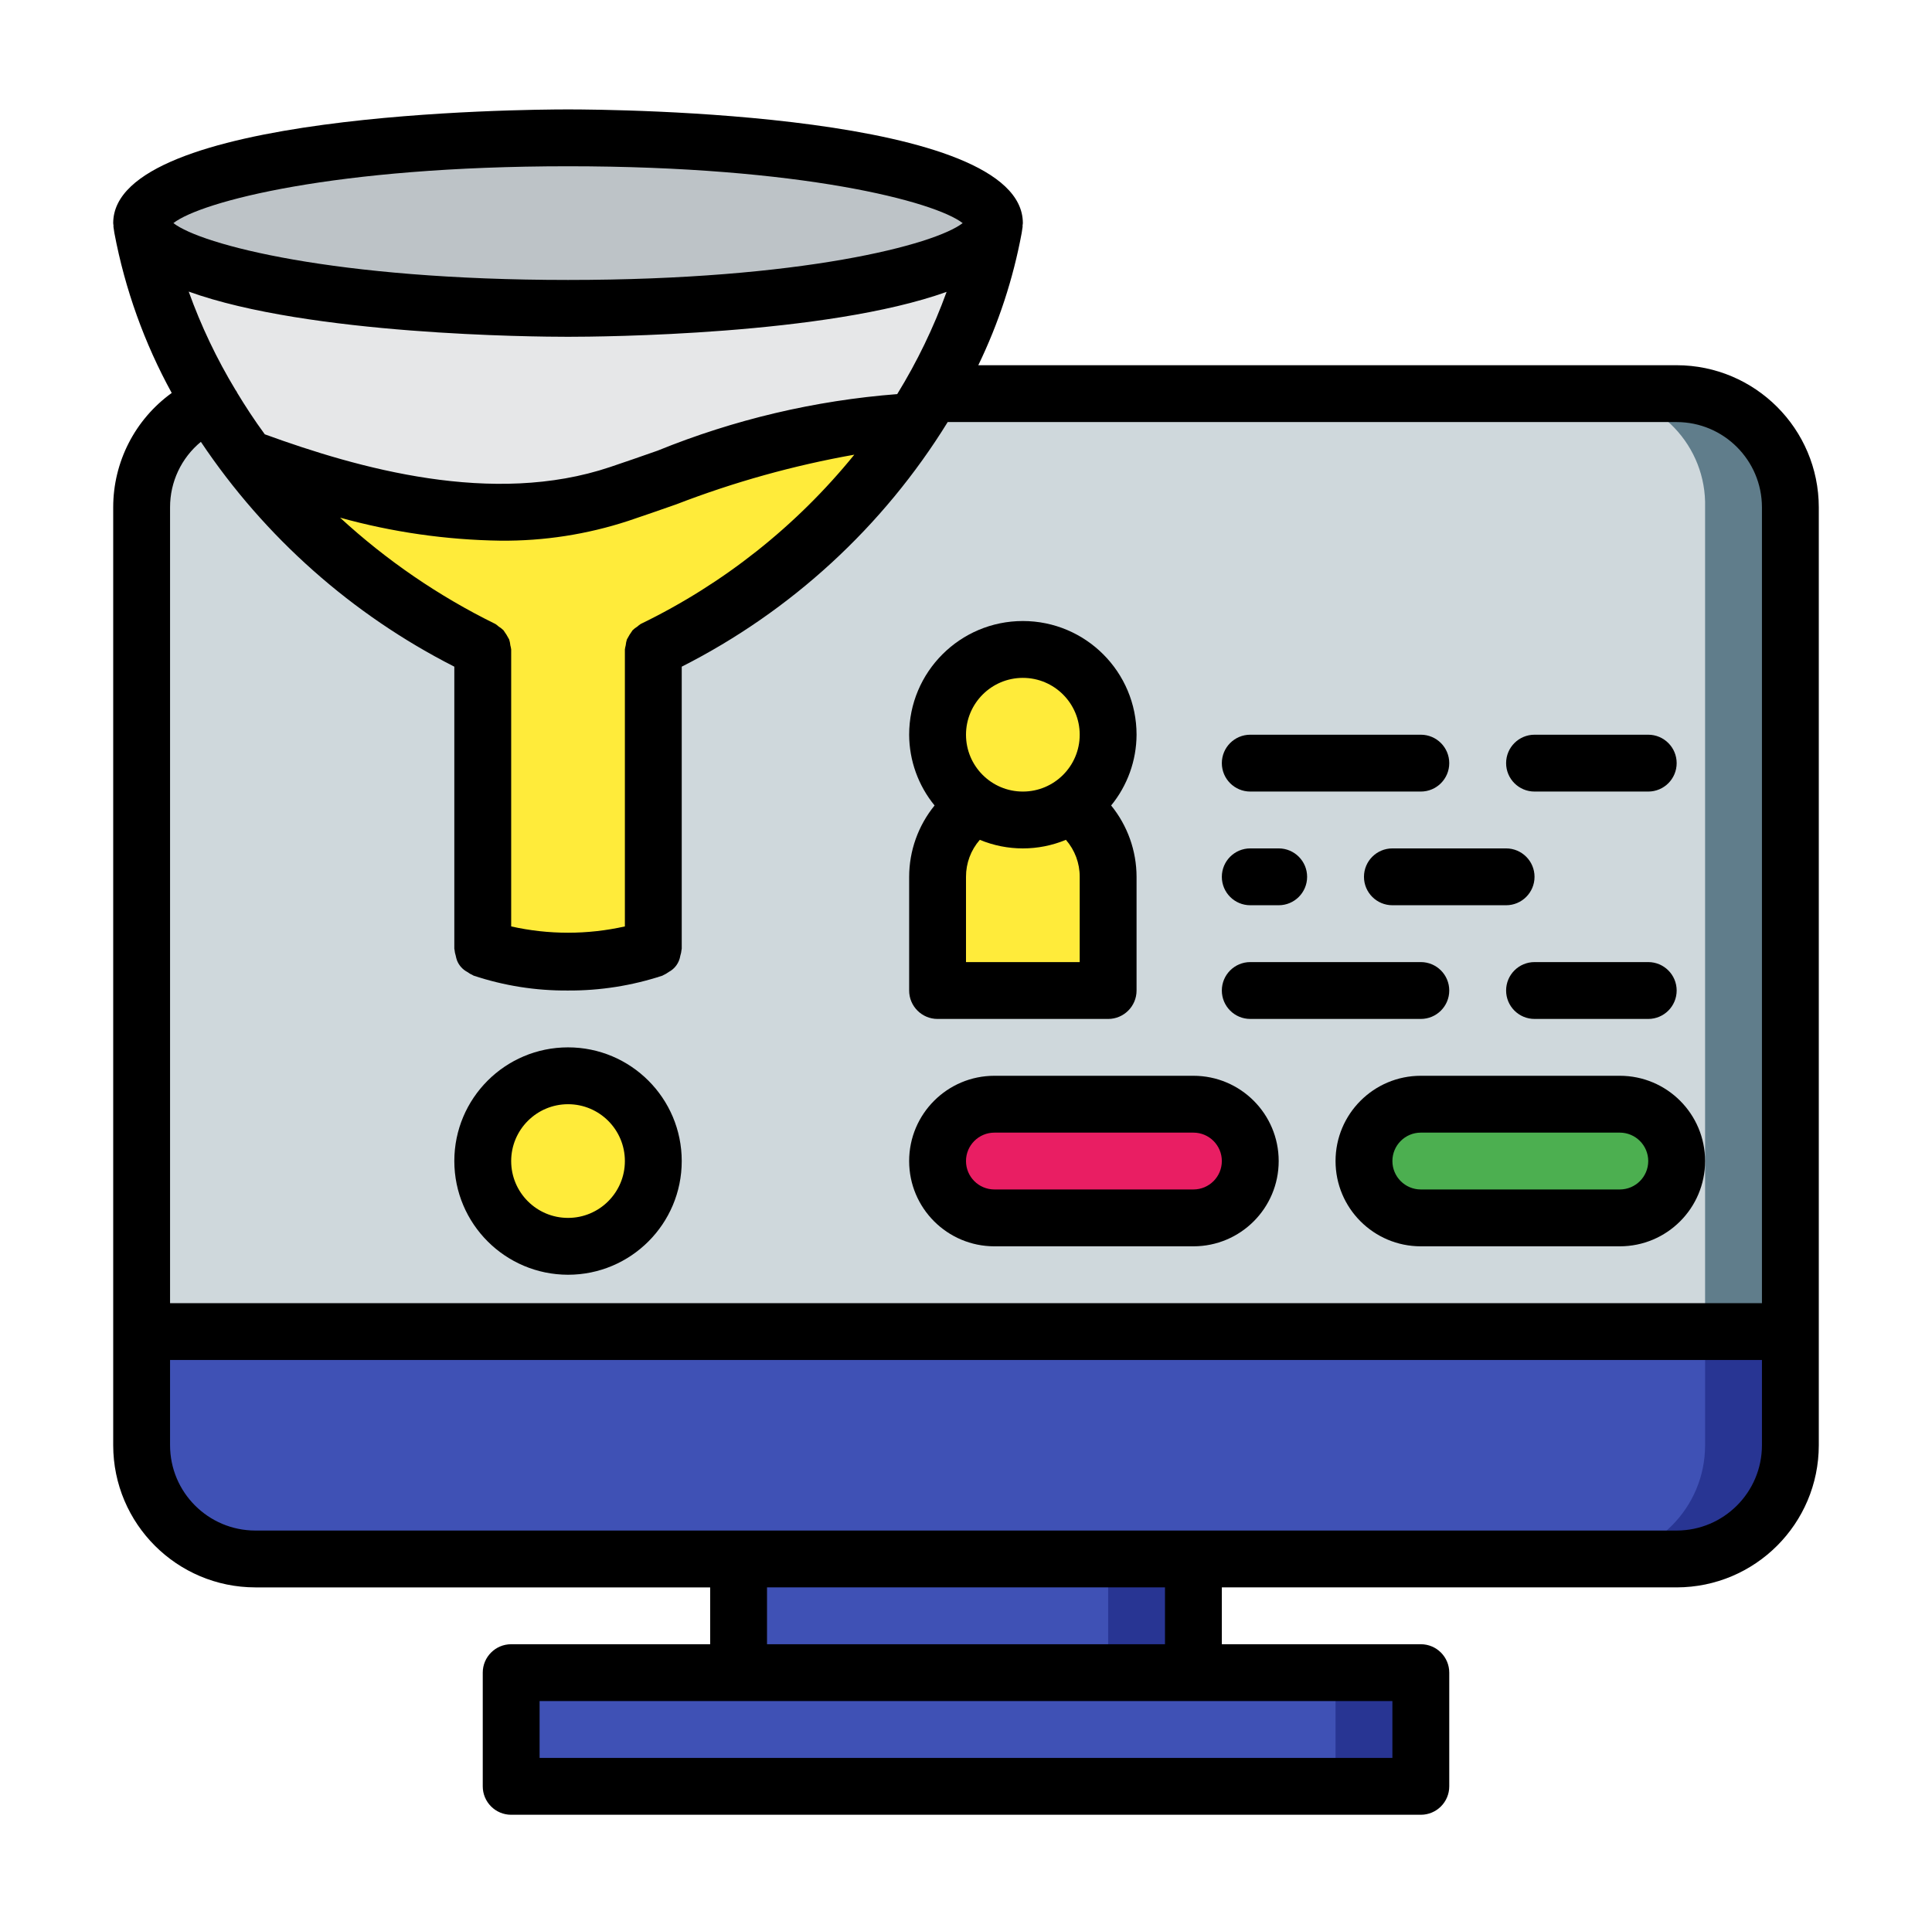 <svg width="512" height="510" viewBox="0 0 512 510" fill="none" xmlns="http://www.w3.org/2000/svg">
<g clip-path="url(#clip0_693_2646)">
<path d="M316.266 394.062H195.733V462.465H316.266V394.062Z" fill="#283593"/>
<path d="M67.667 104.332H444.334C460.976 104.332 474.467 117.823 474.467 134.465V383.065C474.467 399.707 460.976 413.198 444.334 413.198H67.667C51.025 413.198 37.534 399.707 37.534 383.065V134.465C37.533 117.823 51.024 104.332 67.667 104.332Z" fill="#283593"/>
<path d="M143 443.332H369C373.161 443.332 376.533 446.705 376.533 450.865V465.932C376.533 470.093 373.161 473.465 369 473.465H143C138.84 473.465 135.467 470.092 135.467 465.932V450.865C135.467 446.705 138.84 443.332 143 443.332Z" fill="#283593"/>
<path d="M293.667 394.062V462.465H173.133V443.331H195.733V413.197H173.133V394.062H293.667Z" fill="#3F51B5"/>
<path d="M67.667 104.332H421.734C438.376 104.332 451.867 117.823 451.867 134.465V383.065C451.867 399.707 438.376 413.198 421.734 413.198H67.667C51.025 413.198 37.534 399.707 37.534 383.065V134.465C37.533 117.823 51.024 104.332 67.667 104.332Z" fill="#3F51B5"/>
<path d="M143 443.332H346.4C350.561 443.332 353.933 446.705 353.933 450.865V465.932C353.933 470.093 350.561 473.465 346.4 473.465H143C138.84 473.465 135.467 470.092 135.467 465.932V450.865C135.467 446.705 138.84 443.332 143 443.332Z" fill="#3F51B5"/>
<path d="M474.467 352.932V134.466C474.469 126.474 471.295 118.808 465.643 113.156C459.992 107.504 452.326 104.33 444.333 104.332H67.667C59.675 104.33 52.009 107.504 46.357 113.156C40.705 118.808 37.531 126.473 37.533 134.466V352.933L474.467 352.932Z" fill="#607D8B"/>
<path d="M451.867 352.931V134.465C452.291 118.256 439.501 104.769 423.292 104.332H66.108C49.9 104.769 37.11 118.257 37.533 134.465V352.932L451.867 352.931Z" fill="#CFD8DC"/>
<path d="M173.133 164.598C207.033 147.723 228.428 132.883 241.762 112.392C252.287 96.675 259.608 79.038 263.307 60.487C263.365 60.318 263.39 60.139 263.382 59.96C263.467 59.691 263.517 59.413 263.533 59.131C263.533 46.626 212.909 36.531 150.533 36.531C88.157 36.531 37.533 46.626 37.533 59.131C37.548 59.413 37.599 59.691 37.684 59.96C37.677 60.139 37.703 60.318 37.759 60.487C42.227 82.716 51.794 103.605 65.708 121.507C79.193 139.286 99.005 150.209 127.933 164.598H173.133Z" fill="#E6E7E8"/>
<path d="M263.533 59.131C263.518 59.413 263.467 59.691 263.382 59.96C263.389 60.139 263.364 60.318 263.307 60.487C259.766 72.39 210.574 81.731 150.533 81.731C90.492 81.731 41.3 72.39 37.759 60.487C37.702 60.318 37.676 60.139 37.684 59.96C37.599 59.691 37.549 59.413 37.533 59.131C37.533 46.626 88.157 36.531 150.533 36.531C212.909 36.531 263.533 46.626 263.533 59.131Z" fill="#BDC3C7"/>
<path d="M241.762 112.39C224.695 138.131 200.98 158.774 173.133 172.129V251.455C158.436 256.177 142.63 256.177 127.933 251.455V172.129C103.536 160.325 82.229 142.99 65.708 121.505C96.519 132.88 132.077 141.694 164.093 130.922C188.878 122.635 214.19 111.863 240.933 111.863L241.762 112.39Z" fill="#FFEB3A"/>
<path d="M150.533 330.329C163.015 330.329 173.133 320.211 173.133 307.729C173.133 295.247 163.015 285.129 150.533 285.129C138.051 285.129 127.933 295.247 127.933 307.729C127.933 320.211 138.051 330.329 150.533 330.329Z" fill="#FFEB3A"/>
<path d="M283.572 213.562C289.893 217.74 293.687 224.819 293.667 232.396V262.529H248.467V232.396C248.447 224.818 252.24 217.74 258.562 213.562" fill="#FFEB3A"/>
<path d="M263.533 292.664H316.266C324.588 292.664 331.333 299.41 331.333 307.731C331.333 316.052 324.588 322.798 316.266 322.798H263.533C255.212 322.798 248.466 316.052 248.466 307.731C248.467 299.41 255.213 292.664 263.533 292.664Z" fill="#E91E63"/>
<path d="M376.533 292.664H429.266C437.588 292.664 444.333 299.41 444.333 307.731C444.333 316.052 437.588 322.798 429.266 322.798H376.533C368.212 322.798 361.466 316.052 361.466 307.731C361.467 299.41 368.213 292.664 376.533 292.664Z" fill="#4CAF50"/>
<path d="M271.067 217.333C283.549 217.333 293.667 207.214 293.667 194.733C293.667 182.251 283.549 172.133 271.067 172.133C258.586 172.133 248.467 182.251 248.467 194.733C248.467 207.214 258.586 217.333 271.067 217.333Z" fill="#FFEB3A"/>
<path d="M444.333 96.8H259.26C264.626 85.71 268.487 73.954 270.739 61.842L270.775 61.635C270.907 60.823 270.981 60.274 271.008 60.064C271.018 59.974 270.98 59.895 270.988 59.806C271.002 59.578 271.067 59.364 271.067 59.134C271.067 29.846 162.87 29 150.533 29C138.196 29 30 29.846 30 59.133C30 59.364 30.064 59.577 30.079 59.805C30.087 59.894 30.049 59.974 30.059 60.063C30.086 60.273 30.16 60.822 30.292 61.634L30.327 61.841C33.13 76.656 38.254 90.936 45.508 104.154C35.767 111.178 29.997 122.457 30 134.467V383.067C30.025 403.86 46.874 420.709 67.667 420.734H188.2V435.8H135.467C131.306 435.8 127.934 439.173 127.934 443.333V473.466C127.934 477.627 131.306 480.999 135.467 480.999H376.534C380.695 480.999 384.067 477.627 384.067 473.466V443.333C384.067 439.172 380.695 435.8 376.534 435.8H323.8V420.733H444.333C465.126 420.708 481.975 403.859 482 383.066V134.466C481.975 113.674 465.126 96.825 444.333 96.8ZM169.786 165.383C169.479 165.585 169.189 165.81 168.917 166.058C168.459 166.34 168.033 166.67 167.646 167.044C167.081 167.816 166.576 168.631 166.136 169.481C165.973 169.994 165.866 170.523 165.817 171.059C165.717 171.411 165.645 171.769 165.6 172.133V245.545C155.679 247.772 145.388 247.772 135.467 245.545V172.133C135.423 171.77 135.35 171.411 135.25 171.059C135.201 170.523 135.094 169.994 134.931 169.481C134.491 168.631 133.985 167.817 133.421 167.044C133.034 166.67 132.608 166.34 132.15 166.058C131.878 165.811 131.588 165.585 131.281 165.383C116.28 158.014 102.419 148.524 90.124 137.205C103.981 141.051 118.276 143.102 132.656 143.306C144.141 143.411 155.565 141.642 166.479 138.067C170.72 136.651 174.976 135.161 179.251 133.664C194.508 127.773 210.299 123.368 226.402 120.511C211.046 139.437 191.718 154.756 169.786 165.383ZM237.772 104.458C215.959 106.145 194.539 111.201 174.274 119.444C170.065 120.919 165.875 122.383 161.69 123.785C130.543 134.269 94.924 124.12 70.173 115.114C67.402 111.346 65.013 107.655 62.808 104.021L62.785 103.907C62.699 103.704 62.529 103.573 62.428 103.381C57.433 95.117 53.274 86.376 50.01 77.287C81.886 88.806 141.558 89.266 150.533 89.266C159.489 89.266 218.935 88.81 250.86 77.361C247.427 86.814 243.042 95.892 237.772 104.458ZM150.533 44.067C212.481 44.067 247.76 53.428 255.117 59.134C247.761 64.839 212.481 74.2 150.533 74.2C88.585 74.2 53.306 64.839 45.95 59.133C53.306 53.428 88.586 44.067 150.533 44.067ZM53.234 117.105C70.154 142.39 93.28 162.909 120.4 176.699V251.458C120.4 251.55 120.449 251.627 120.453 251.718C120.501 252.262 120.609 252.799 120.777 253.32C120.854 253.746 120.968 254.166 121.116 254.573C121.634 255.888 122.609 256.974 123.862 257.631C124.3 257.957 124.775 258.234 125.276 258.454C125.361 258.486 125.416 258.558 125.503 258.587C133.572 261.27 142.03 262.604 150.533 262.534C159.035 262.583 167.49 261.25 175.564 258.587C175.651 258.558 175.706 258.486 175.791 258.454C176.292 258.234 176.767 257.957 177.205 257.631C178.86 256.765 180.004 255.165 180.29 253.32C180.458 252.8 180.566 252.262 180.614 251.718C180.618 251.626 180.667 251.55 180.667 251.458V176.699C209.684 161.994 234.075 139.558 251.148 111.867H444.334C456.81 111.88 466.921 121.991 466.934 134.467V345.4H45.067V134.467C45.051 127.748 48.048 121.377 53.234 117.105ZM369 465.933H143V450.866H369V465.933ZM308.733 435.8H203.267V420.733H308.734V435.8H308.733ZM444.333 405.667H67.667C55.191 405.654 45.08 395.543 45.067 383.067V360.467H466.934V383.067C466.92 395.543 456.809 405.653 444.333 405.667Z" fill="black"/>
<path d="M406.667 209.8H436.8C440.961 209.8 444.333 206.427 444.333 202.267C444.333 198.108 440.96 194.734 436.8 194.734H406.667C402.506 194.734 399.134 198.108 399.134 202.267C399.134 206.427 402.506 209.8 406.667 209.8Z" fill="black"/>
<path d="M361.467 232.4C361.467 236.561 364.84 239.933 369 239.933H399.133C403.294 239.933 406.666 236.56 406.666 232.4C406.666 228.24 403.294 224.867 399.133 224.867H369C364.839 224.867 361.467 228.24 361.467 232.4Z" fill="black"/>
<path d="M331.333 209.8H376.533C380.694 209.8 384.066 206.427 384.066 202.267C384.066 198.108 380.694 194.734 376.533 194.734H331.333C327.172 194.734 323.8 198.108 323.8 202.267C323.8 206.427 327.173 209.8 331.333 209.8Z" fill="black"/>
<path d="M436.8 270.067C440.961 270.067 444.333 266.695 444.333 262.534C444.333 258.373 440.961 255 436.8 255H406.667C402.506 255 399.134 258.373 399.134 262.533C399.134 266.693 402.506 270.066 406.667 270.066L436.8 270.067Z" fill="black"/>
<path d="M331.333 270.066H376.533C380.694 270.066 384.066 266.694 384.066 262.533C384.066 258.372 380.694 255 376.533 255H331.333C327.172 255 323.8 258.373 323.8 262.533C323.8 266.693 327.173 270.066 331.333 270.066Z" fill="black"/>
<path d="M331.333 239.933H338.866C343.027 239.933 346.399 236.56 346.399 232.4C346.399 228.24 343.026 224.867 338.866 224.867H331.333C327.172 224.867 323.8 228.24 323.8 232.4C323.8 236.561 327.173 239.933 331.333 239.933Z" fill="black"/>
<path d="M150.533 337.868C167.175 337.868 180.666 324.376 180.666 307.735C180.666 291.093 167.175 277.602 150.533 277.602C133.891 277.602 120.4 291.092 120.4 307.734C120.419 324.369 133.899 337.848 150.533 337.868ZM150.533 292.668C158.854 292.668 165.6 299.413 165.6 307.735C165.6 316.056 158.854 322.802 150.533 322.802C142.212 322.802 135.466 316.056 135.466 307.735C135.475 299.417 142.216 292.676 150.533 292.668Z" fill="black"/>
<path d="M248.467 270.069H293.667C297.828 270.069 301.2 266.696 301.2 262.535V232.402C301.19 225.511 298.81 218.834 294.463 213.49C298.792 208.196 301.17 201.574 301.2 194.735C301.2 178.093 287.709 164.602 271.067 164.602C254.425 164.602 240.934 178.093 240.934 194.735C240.963 201.574 243.342 208.195 247.672 213.49C243.324 218.834 240.945 225.511 240.934 232.402V262.535C240.933 266.695 244.306 270.069 248.467 270.069ZM286.133 255.002H256V232.402C255.987 228.796 257.287 225.309 259.659 222.594C266.962 225.627 275.172 225.627 282.475 222.594C284.847 225.309 286.147 228.796 286.134 232.402L286.133 255.002ZM271.067 179.669C279.388 179.669 286.134 186.414 286.134 194.735C286.134 203.057 279.388 209.802 271.067 209.802C262.746 209.802 256 203.056 256 194.735C256.008 186.418 262.749 179.676 271.067 179.669Z" fill="black"/>
<path d="M263.533 330.333H316.266C328.747 330.333 338.866 320.214 338.866 307.733C338.866 295.252 328.747 285.133 316.266 285.133H263.533C251.051 285.133 240.933 295.252 240.933 307.733C240.933 320.215 251.052 330.333 263.533 330.333ZM263.533 300.2H316.266C320.427 300.2 323.799 303.573 323.799 307.733C323.799 311.894 320.427 315.266 316.266 315.266H263.533C259.372 315.266 256 311.893 256 307.733C256 303.573 259.373 300.2 263.533 300.2Z" fill="black"/>
<path d="M376.533 285.133C364.052 285.133 353.933 295.252 353.933 307.733C353.933 320.214 364.052 330.333 376.533 330.333H429.266C441.747 330.333 451.866 320.214 451.866 307.733C451.866 295.252 441.747 285.133 429.266 285.133H376.533ZM436.8 307.733C436.795 311.891 433.425 315.261 429.267 315.266H376.534C372.373 315.266 369.001 311.893 369.001 307.733C369.001 303.572 372.373 300.2 376.534 300.2H429.267C433.425 300.205 436.795 303.575 436.8 307.733Z" fill="black"/>
</g>
<defs>
<clipPath id="clip0_693_2646">
<rect width="452" height="452" fill="white" transform="translate(30 29)"/>
</clipPath>
</defs>
</svg>
